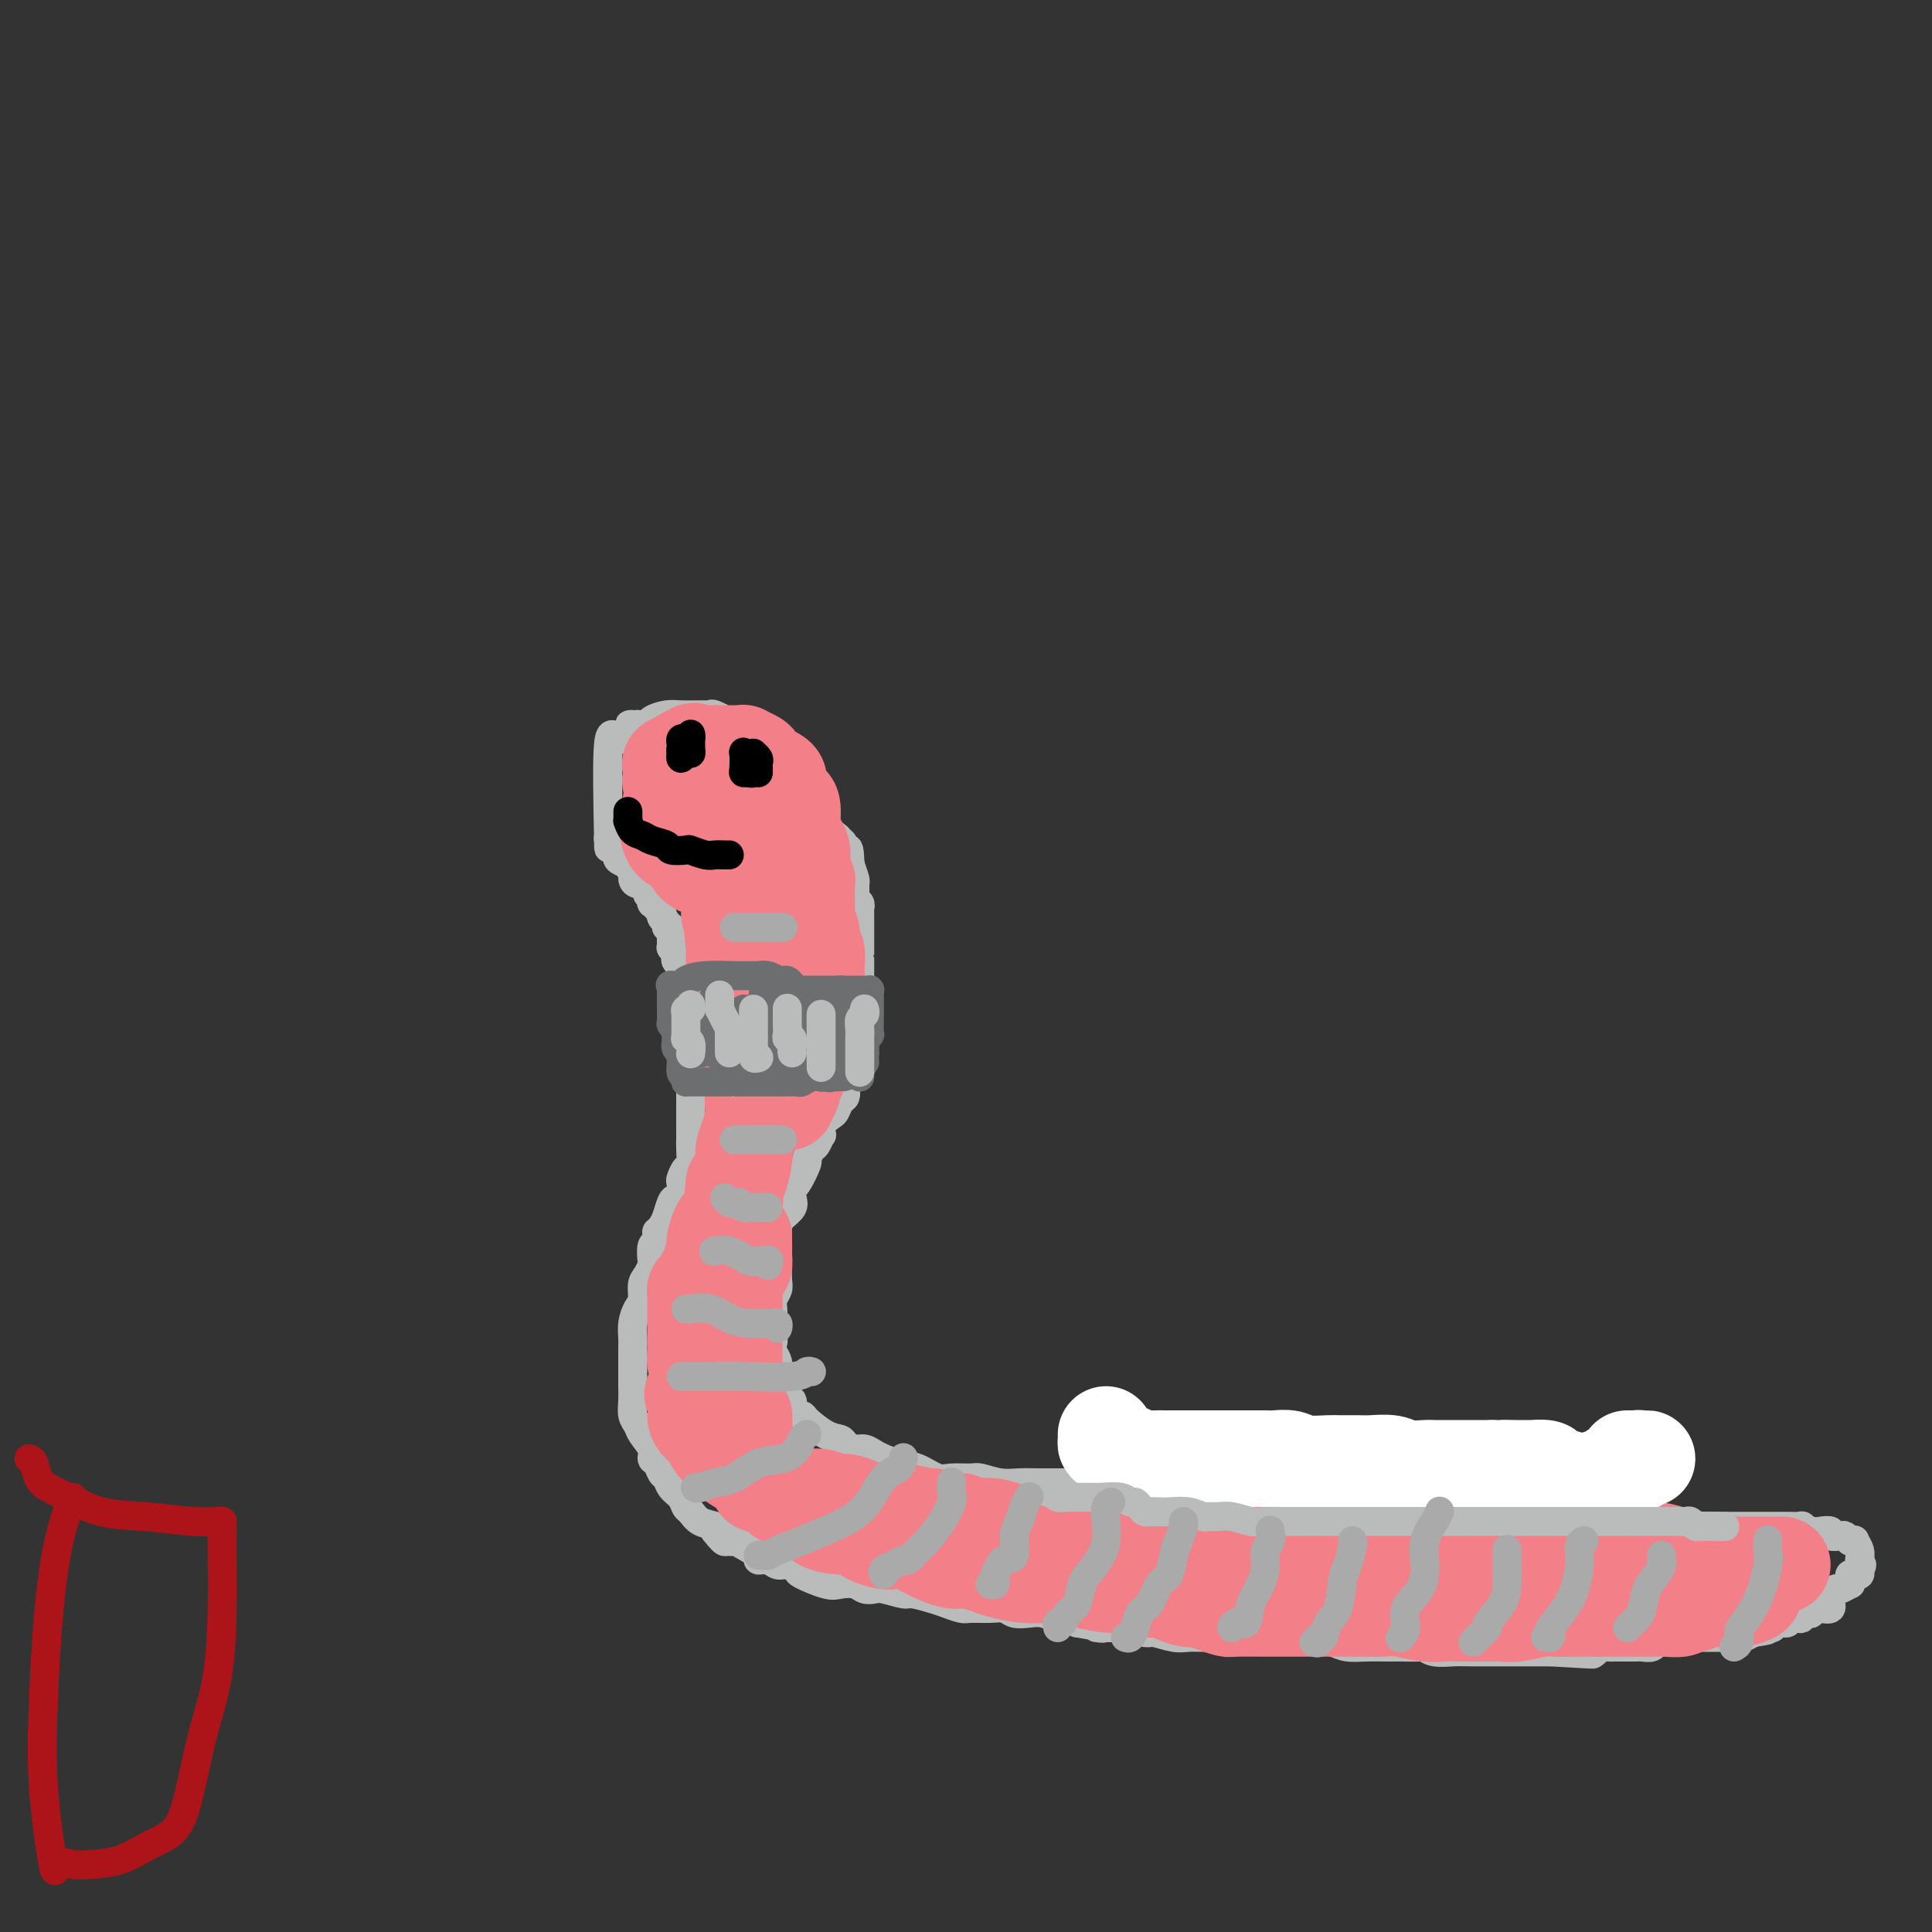 <svg viewBox='0 0 400 400' version='1.1' xmlns='http://www.w3.org/2000/svg' xmlns:xlink='http://www.w3.org/1999/xlink'><rect x="0" y="0" width="400" height="400" fill="#333333" stroke="none"/><g fill='none' stroke='rgb(186,187,187)' stroke-width='6' stroke-linecap='round' stroke-linejoin='round'><path d='M338,311c-0.863,-0.024 -1.726,-0.048 -2,0c-0.274,0.048 0.039,0.168 -1,0c-1.039,-0.168 -3.432,-0.623 -5,-1c-1.568,-0.377 -2.312,-0.675 -4,-1c-1.688,-0.325 -4.321,-0.676 -6,-1c-1.679,-0.324 -2.405,-0.622 -3,-1c-0.595,-0.378 -1.058,-0.837 -2,-1c-0.942,-0.163 -2.363,-0.030 -3,0c-0.637,0.030 -0.489,-0.045 -1,0c-0.511,0.045 -1.680,0.208 -3,0c-1.320,-0.208 -2.791,-0.788 -4,-1c-1.209,-0.212 -2.158,-0.057 -3,0c-0.842,0.057 -1.579,0.015 -3,0c-1.421,-0.015 -3.528,-0.004 -5,0c-1.472,0.004 -2.309,0.001 -3,0c-0.691,-0.001 -1.235,-0.001 -2,0c-0.765,0.001 -1.752,0.004 -3,0c-1.248,-0.004 -2.758,-0.015 -4,0c-1.242,0.015 -2.215,0.057 -3,0c-0.785,-0.057 -1.382,-0.211 -3,0c-1.618,0.211 -4.256,0.789 -6,1c-1.744,0.211 -2.594,0.057 -4,0c-1.406,-0.057 -3.369,-0.016 -5,0c-1.631,0.016 -2.932,0.007 -4,0c-1.068,-0.007 -1.905,-0.012 -3,0c-1.095,0.012 -2.449,0.042 -4,0c-1.551,-0.042 -3.300,-0.155 -5,0c-1.700,0.155 -3.350,0.577 -5,1'/><path d='M239,307c-10.744,0.309 -5.104,0.083 -4,0c1.104,-0.083 -2.329,-0.022 -4,0c-1.671,0.022 -1.580,0.006 -3,0c-1.420,-0.006 -4.349,-0.000 -6,0c-1.651,0.000 -2.022,-0.004 -3,0c-0.978,0.004 -2.564,0.015 -4,0c-1.436,-0.015 -2.723,-0.057 -4,0c-1.277,0.057 -2.543,0.213 -4,0c-1.457,-0.213 -3.106,-0.796 -4,-1c-0.894,-0.204 -1.033,-0.029 -2,0c-0.967,0.029 -2.763,-0.086 -4,0c-1.237,0.086 -1.917,0.374 -3,0c-1.083,-0.374 -2.569,-1.411 -4,-2c-1.431,-0.589 -2.806,-0.732 -4,-1c-1.194,-0.268 -2.208,-0.663 -3,-1c-0.792,-0.337 -1.363,-0.616 -2,-1c-0.637,-0.384 -1.341,-0.875 -2,-1c-0.659,-0.125 -1.273,0.114 -2,0c-0.727,-0.114 -1.566,-0.580 -2,-1c-0.434,-0.420 -0.464,-0.794 -1,-1c-0.536,-0.206 -1.578,-0.244 -3,-1c-1.422,-0.756 -3.225,-2.229 -4,-3c-0.775,-0.771 -0.523,-0.841 -1,-1c-0.477,-0.159 -1.683,-0.409 -2,-1c-0.317,-0.591 0.255,-1.523 0,-2c-0.255,-0.477 -1.335,-0.498 -2,-1c-0.665,-0.502 -0.913,-1.485 -1,-2c-0.087,-0.515 -0.013,-0.561 0,-1c0.013,-0.439 -0.035,-1.272 0,-2c0.035,-0.728 0.153,-1.351 0,-2c-0.153,-0.649 -0.576,-1.325 -1,-2'/><path d='M160,280c-0.619,-2.209 -0.167,-1.733 0,-2c0.167,-0.267 0.048,-1.279 0,-2c-0.048,-0.721 -0.027,-1.151 0,-2c0.027,-0.849 0.060,-2.117 0,-3c-0.060,-0.883 -0.212,-1.381 0,-2c0.212,-0.619 0.789,-1.358 1,-2c0.211,-0.642 0.056,-1.187 0,-2c-0.056,-0.813 -0.013,-1.894 0,-3c0.013,-1.106 -0.003,-2.236 0,-3c0.003,-0.764 0.025,-1.163 0,-2c-0.025,-0.837 -0.098,-2.113 0,-3c0.098,-0.887 0.368,-1.386 1,-2c0.632,-0.614 1.627,-1.342 2,-2c0.373,-0.658 0.123,-1.246 0,-2c-0.123,-0.754 -0.121,-1.673 0,-2c0.121,-0.327 0.361,-0.061 1,-1c0.639,-0.939 1.677,-3.083 2,-4c0.323,-0.917 -0.071,-0.608 0,-1c0.071,-0.392 0.606,-1.484 1,-2c0.394,-0.516 0.648,-0.457 1,-1c0.352,-0.543 0.801,-1.688 1,-2c0.199,-0.312 0.147,0.211 0,0c-0.147,-0.211 -0.390,-1.155 0,-2c0.390,-0.845 1.411,-1.592 2,-2c0.589,-0.408 0.746,-0.476 1,-1c0.254,-0.524 0.607,-1.502 1,-2c0.393,-0.498 0.827,-0.515 1,-1c0.173,-0.485 0.085,-1.438 0,-2c-0.085,-0.562 -0.167,-0.732 0,-1c0.167,-0.268 0.584,-0.634 1,-1'/><path d='M176,223c2.337,-4.849 0.679,-1.470 0,-1c-0.679,0.470 -0.378,-1.968 0,-3c0.378,-1.032 0.833,-0.658 1,-1c0.167,-0.342 0.045,-1.400 0,-2c-0.045,-0.600 -0.012,-0.742 0,-1c0.012,-0.258 0.003,-0.633 0,-1c-0.003,-0.367 -0.001,-0.728 0,-1c0.001,-0.272 -0.001,-0.457 0,-1c0.001,-0.543 0.004,-1.443 0,-2c-0.004,-0.557 -0.015,-0.769 0,-1c0.015,-0.231 0.057,-0.480 0,-1c-0.057,-0.520 -0.211,-1.310 0,-2c0.211,-0.690 0.789,-1.281 1,-2c0.211,-0.719 0.057,-1.567 0,-2c-0.057,-0.433 -0.015,-0.450 0,-1c0.015,-0.550 0.004,-1.634 0,-2c-0.004,-0.366 -0.001,-0.013 0,0c0.001,0.013 0.000,-0.315 0,-1c-0.000,-0.685 -0.000,-1.727 0,-2c0.000,-0.273 0.000,0.221 0,0c-0.000,-0.221 -0.000,-1.158 0,-2c0.000,-0.842 0.001,-1.587 0,-2c-0.001,-0.413 -0.004,-0.492 0,-1c0.004,-0.508 0.015,-1.444 0,-2c-0.015,-0.556 -0.057,-0.730 0,-1c0.057,-0.270 0.212,-0.634 0,-1c-0.212,-0.366 -0.792,-0.733 -1,-1c-0.208,-0.267 -0.046,-0.432 0,-1c0.046,-0.568 -0.026,-1.537 0,-2c0.026,-0.463 0.150,-0.418 0,-1c-0.150,-0.582 -0.575,-1.791 -1,-3'/><path d='M176,179c-0.242,-6.655 -0.846,-1.293 -1,0c-0.154,1.293 0.144,-1.484 0,-3c-0.144,-1.516 -0.728,-1.772 -1,-2c-0.272,-0.228 -0.231,-0.428 -1,-1c-0.769,-0.572 -2.348,-1.515 -3,-3c-0.652,-1.485 -0.378,-3.511 -1,-5c-0.622,-1.489 -2.139,-2.440 -3,-4c-0.861,-1.560 -1.065,-3.730 -2,-5c-0.935,-1.270 -2.601,-1.640 -3,-2c-0.399,-0.360 0.468,-0.709 0,-1c-0.468,-0.291 -2.272,-0.523 -4,-1c-1.728,-0.477 -3.381,-1.200 -5,-2c-1.619,-0.800 -3.206,-1.679 -4,-2c-0.794,-0.321 -0.796,-0.086 -1,0c-0.204,0.086 -0.609,0.022 -1,0c-0.391,-0.022 -0.767,-0.003 -1,0c-0.233,0.003 -0.324,-0.010 -1,0c-0.676,0.010 -1.938,0.041 -3,0c-1.062,-0.041 -1.924,-0.155 -3,0c-1.076,0.155 -2.367,0.580 -3,1c-0.633,0.420 -0.610,0.834 -1,1c-0.390,0.166 -1.195,0.083 -2,0'/><path d='M132,150c-2.712,0.257 -1.490,-0.100 -1,0c0.490,0.100 0.250,0.657 0,1c-0.250,0.343 -0.510,0.473 -1,1c-0.490,0.527 -1.209,1.449 -2,1c-0.791,-0.449 -1.655,-2.271 -2,1c-0.345,3.271 -0.173,11.636 0,20'/><path d='M126,174c0.011,3.102 0.039,0.858 0,0c-0.039,-0.858 -0.146,-0.331 0,0c0.146,0.331 0.546,0.465 1,1c0.454,0.535 0.963,1.471 1,2c0.037,0.529 -0.397,0.652 0,1c0.397,0.348 1.625,0.921 2,1c0.375,0.079 -0.102,-0.334 0,0c0.102,0.334 0.783,1.417 1,2c0.217,0.583 -0.029,0.667 0,1c0.029,0.333 0.334,0.916 1,1c0.666,0.084 1.694,-0.332 2,0c0.306,0.332 -0.111,1.412 0,2c0.111,0.588 0.752,0.683 1,1c0.248,0.317 0.105,0.855 0,1c-0.105,0.145 -0.173,-0.102 0,0c0.173,0.102 0.586,0.552 1,1c0.414,0.448 0.828,0.894 1,1c0.172,0.106 0.102,-0.130 0,0c-0.102,0.130 -0.238,0.624 0,1c0.238,0.376 0.849,0.634 1,1c0.151,0.366 -0.157,0.840 0,1c0.157,0.160 0.778,0.007 1,0c0.222,-0.007 0.046,0.130 0,1c-0.046,0.870 0.039,2.471 0,3c-0.039,0.529 -0.203,-0.013 0,0c0.203,0.013 0.772,0.581 1,1c0.228,0.419 0.116,0.690 0,1c-0.116,0.310 -0.237,0.660 0,1c0.237,0.340 0.833,0.668 1,1c0.167,0.332 -0.095,0.666 0,1c0.095,0.334 0.548,0.667 1,1'/><path d='M142,202c2.702,4.923 1.456,3.231 1,3c-0.456,-0.231 -0.122,0.998 0,2c0.122,1.002 0.033,1.777 0,2c-0.033,0.223 -0.009,-0.105 0,0c0.009,0.105 0.002,0.643 0,1c-0.002,0.357 -0.001,0.532 0,1c0.001,0.468 0.000,1.227 0,2c-0.000,0.773 -0.000,1.559 0,2c0.000,0.441 0.000,0.538 0,1c-0.000,0.462 -0.000,1.290 0,2c0.000,0.710 0.000,1.302 0,2c-0.000,0.698 -0.000,1.501 0,2c0.000,0.499 0.000,0.695 0,1c-0.000,0.305 -0.000,0.721 0,1c0.000,0.279 0.000,0.421 0,1c-0.000,0.579 -0.000,1.595 0,2c0.000,0.405 0.000,0.198 0,1c-0.000,0.802 -0.000,2.612 0,3c0.000,0.388 0.001,-0.645 0,0c-0.001,0.645 -0.003,2.970 0,4c0.003,1.030 0.011,0.766 0,1c-0.011,0.234 -0.042,0.965 0,2c0.042,1.035 0.156,2.375 0,3c-0.156,0.625 -0.581,0.535 -1,1c-0.419,0.465 -0.833,1.485 -1,2c-0.167,0.515 -0.086,0.526 0,1c0.086,0.474 0.178,1.412 0,2c-0.178,0.588 -0.625,0.828 -1,1c-0.375,0.172 -0.678,0.277 -1,1c-0.322,0.723 -0.663,2.064 -1,3c-0.337,0.936 -0.668,1.468 -1,2'/><path d='M137,254c-1.171,2.120 -1.098,0.920 -1,1c0.098,0.080 0.220,1.439 0,2c-0.220,0.561 -0.781,0.323 -1,1c-0.219,0.677 -0.096,2.268 0,3c0.096,0.732 0.167,0.604 0,1c-0.167,0.396 -0.570,1.316 -1,2c-0.430,0.684 -0.886,1.131 -1,2c-0.114,0.869 0.113,2.158 0,3c-0.113,0.842 -0.566,1.236 -1,2c-0.434,0.764 -0.848,1.898 -1,3c-0.152,1.102 -0.041,2.171 0,3c0.041,0.829 0.011,1.418 0,2c-0.011,0.582 -0.004,1.157 0,2c0.004,0.843 0.004,1.955 0,3c-0.004,1.045 -0.014,2.022 0,3c0.014,0.978 0.050,1.956 0,3c-0.050,1.044 -0.186,2.153 0,3c0.186,0.847 0.694,1.430 1,2c0.306,0.570 0.411,1.126 1,2c0.589,0.874 1.664,2.064 2,3c0.336,0.936 -0.066,1.616 0,2c0.066,0.384 0.599,0.473 1,1c0.401,0.527 0.671,1.493 1,2c0.329,0.507 0.718,0.554 1,1c0.282,0.446 0.458,1.289 1,2c0.542,0.711 1.449,1.290 2,2c0.551,0.710 0.747,1.552 1,2c0.253,0.448 0.563,0.501 1,1c0.437,0.499 1.002,1.442 2,2c0.998,0.558 2.428,0.731 3,1c0.572,0.269 0.286,0.635 0,1'/><path d='M148,317c3.033,3.876 2.117,1.567 2,1c-0.117,-0.567 0.566,0.609 1,1c0.434,0.391 0.620,-0.001 1,0c0.380,0.001 0.955,0.397 2,1c1.045,0.603 2.558,1.415 3,2c0.442,0.585 -0.189,0.945 0,1c0.189,0.055 1.199,-0.194 2,0c0.801,0.194 1.394,0.830 2,1c0.606,0.170 1.225,-0.126 2,0c0.775,0.126 1.706,0.674 2,1c0.294,0.326 -0.049,0.431 1,1c1.049,0.569 3.489,1.603 5,2c1.511,0.397 2.093,0.158 3,0c0.907,-0.158 2.138,-0.234 3,0c0.862,0.234 1.356,0.780 2,1c0.644,0.220 1.439,0.115 2,0c0.561,-0.115 0.887,-0.238 2,0c1.113,0.238 3.012,0.838 4,1c0.988,0.162 1.064,-0.114 2,0c0.936,0.114 2.733,0.619 4,1c1.267,0.381 2.006,0.637 3,1c0.994,0.363 2.243,0.833 3,1c0.757,0.167 1.021,0.031 2,0c0.979,-0.031 2.674,0.043 4,0c1.326,-0.043 2.284,-0.204 3,0c0.716,0.204 1.189,0.772 2,1c0.811,0.228 1.960,0.116 3,0c1.040,-0.116 1.969,-0.237 3,0c1.031,0.237 2.162,0.833 3,1c0.838,0.167 1.382,-0.095 2,0c0.618,0.095 1.309,0.548 2,1'/><path d='M223,336c8.703,1.459 4.462,1.108 4,1c-0.462,-0.108 2.856,0.027 4,0c1.144,-0.027 0.116,-0.218 1,0c0.884,0.218 3.682,0.843 5,1c1.318,0.157 1.157,-0.154 2,0c0.843,0.154 2.689,0.773 4,1c1.311,0.227 2.087,0.061 3,0c0.913,-0.061 1.963,-0.016 3,0c1.037,0.016 2.063,0.004 3,0c0.937,-0.004 1.786,-0.001 3,0c1.214,0.001 2.792,-0.000 4,0c1.208,0.000 2.046,0.003 3,0c0.954,-0.003 2.026,-0.011 3,0c0.974,0.011 1.852,0.041 3,0c1.148,-0.041 2.566,-0.155 4,0c1.434,0.155 2.885,0.577 4,1c1.115,0.423 1.893,0.846 3,1c1.107,0.154 2.544,0.040 4,0c1.456,-0.040 2.930,-0.007 4,0c1.070,0.007 1.736,-0.012 3,0c1.264,0.012 3.128,0.056 4,0c0.872,-0.056 0.754,-0.211 1,0c0.246,0.211 0.856,0.789 2,1c1.144,0.211 2.823,0.057 4,0c1.177,-0.057 1.852,-0.015 3,0c1.148,0.015 2.769,0.004 4,0c1.231,-0.004 2.073,-0.001 3,0c0.927,0.001 1.939,0.000 3,0c1.061,-0.000 2.170,-0.000 3,0c0.830,0.000 1.380,0.000 2,0c0.620,-0.000 1.310,-0.000 2,0'/><path d='M321,342c15.743,0.929 6.100,0.250 3,0c-3.100,-0.250 0.344,-0.071 2,0c1.656,0.071 1.526,0.033 2,0c0.474,-0.033 1.552,-0.061 2,0c0.448,0.061 0.266,0.213 0,0c-0.266,-0.213 -0.614,-0.789 0,-1c0.614,-0.211 2.192,-0.057 3,0c0.808,0.057 0.847,0.015 1,0c0.153,-0.015 0.421,-0.004 1,0c0.579,0.004 1.468,0.002 2,0c0.532,-0.002 0.706,-0.005 1,0c0.294,0.005 0.709,0.016 1,0c0.291,-0.016 0.458,-0.061 1,0c0.542,0.061 1.458,0.227 2,0c0.542,-0.227 0.708,-0.845 1,-1c0.292,-0.155 0.708,0.155 1,0c0.292,-0.155 0.459,-0.774 1,-1c0.541,-0.226 1.454,-0.061 2,0c0.546,0.061 0.724,0.016 1,0c0.276,-0.016 0.652,-0.004 1,0c0.348,0.004 0.670,0.001 1,0c0.330,-0.001 0.670,-0.000 1,0c0.330,0.000 0.652,0.000 1,0c0.348,-0.000 0.722,0.000 1,0c0.278,-0.000 0.460,-0.000 1,0c0.540,0.000 1.439,0.001 2,0c0.561,-0.001 0.783,-0.003 1,0c0.217,0.003 0.429,0.011 1,0c0.571,-0.011 1.500,-0.041 2,0c0.500,0.041 0.571,0.155 1,0c0.429,-0.155 1.214,-0.577 2,-1'/><path d='M363,338c6.388,-0.847 1.360,-0.963 0,-1c-1.360,-0.037 0.950,0.005 2,0c1.050,-0.005 0.840,-0.058 1,0c0.160,0.058 0.690,0.225 1,0c0.310,-0.225 0.399,-0.844 1,-1c0.601,-0.156 1.716,0.151 2,0c0.284,-0.151 -0.261,-0.759 0,-1c0.261,-0.241 1.328,-0.116 2,0c0.672,0.116 0.950,0.224 1,0c0.050,-0.224 -0.126,-0.778 0,-1c0.126,-0.222 0.556,-0.112 1,0c0.444,0.112 0.903,0.226 1,0c0.097,-0.226 -0.169,-0.793 0,-1c0.169,-0.207 0.771,-0.054 1,0c0.229,0.054 0.085,0.009 0,0c-0.085,-0.009 -0.110,0.018 0,0c0.110,-0.018 0.357,-0.081 1,0c0.643,0.081 1.682,0.305 2,0c0.318,-0.305 -0.087,-1.139 0,-2c0.087,-0.861 0.664,-1.750 1,-2c0.336,-0.250 0.429,0.140 1,0c0.571,-0.140 1.620,-0.808 2,-1c0.380,-0.192 0.091,0.093 0,0c-0.091,-0.093 0.014,-0.564 0,-1c-0.014,-0.436 -0.148,-0.839 0,-1c0.148,-0.161 0.578,-0.082 1,0c0.422,0.082 0.835,0.166 1,0c0.165,-0.166 0.083,-0.583 0,-1'/><path d='M385,325c0.927,-1.474 0.244,-1.159 0,-1c-0.244,0.159 -0.050,0.162 0,0c0.050,-0.162 -0.043,-0.489 0,-1c0.043,-0.511 0.223,-1.208 0,-2c-0.223,-0.792 -0.848,-1.680 -1,-2c-0.152,-0.320 0.168,-0.072 0,0c-0.168,0.072 -0.823,-0.032 -1,0c-0.177,0.032 0.126,0.201 0,0c-0.126,-0.201 -0.681,-0.772 -1,-1c-0.319,-0.228 -0.402,-0.113 -1,0c-0.598,0.113 -1.709,0.223 -2,0c-0.291,-0.223 0.240,-0.778 0,-1c-0.240,-0.222 -1.251,-0.112 -2,0c-0.749,0.112 -1.236,0.226 -2,0c-0.764,-0.226 -1.804,-0.793 -2,-1c-0.196,-0.207 0.452,-0.056 0,0c-0.452,0.056 -2.004,0.015 -3,0c-0.996,-0.015 -1.435,-0.004 -2,0c-0.565,0.004 -1.254,0.001 -2,0c-0.746,-0.001 -1.548,-0.000 -2,0c-0.452,0.000 -0.554,-0.000 -1,0c-0.446,0.000 -1.237,0.001 -2,0c-0.763,-0.001 -1.499,-0.004 -2,0c-0.501,0.004 -0.768,0.015 -2,0c-1.232,-0.015 -3.428,-0.054 -5,0c-1.572,0.054 -2.519,0.203 -4,0c-1.481,-0.203 -3.496,-0.759 -5,-1c-1.504,-0.241 -2.496,-0.168 -3,0c-0.504,0.168 -0.520,0.430 -1,0c-0.480,-0.430 -1.423,-1.551 -2,-2c-0.577,-0.449 -0.789,-0.224 -1,0'/><path d='M336,313c-6.199,-0.785 -2.198,-0.746 -1,-1c1.198,-0.254 -0.408,-0.799 -1,-1c-0.592,-0.201 -0.169,-0.057 0,0c0.169,0.057 0.085,0.029 0,0'/></g>
<g fill='none' stroke='rgb(243,127,137)' stroke-width='20' stroke-linecap='round' stroke-linejoin='round'><path d='M144,164c0.001,-0.095 0.001,-0.190 0,0c-0.001,0.190 -0.004,0.664 0,1c0.004,0.336 0.016,0.535 0,1c-0.016,0.465 -0.060,1.197 0,2c0.060,0.803 0.223,1.678 0,2c-0.223,0.322 -0.834,0.092 -1,0c-0.166,-0.092 0.112,-0.045 0,0c-0.112,0.045 -0.616,0.089 -1,0c-0.384,-0.089 -0.650,-0.310 -1,-1c-0.350,-0.690 -0.784,-1.848 -1,-3c-0.216,-1.152 -0.212,-2.297 0,-3c0.212,-0.703 0.633,-0.966 1,-1c0.367,-0.034 0.680,0.159 1,0c0.320,-0.159 0.647,-0.669 1,-1c0.353,-0.331 0.731,-0.481 1,0c0.269,0.481 0.430,1.594 1,2c0.570,0.406 1.551,0.105 2,1c0.449,0.895 0.366,2.986 0,4c-0.366,1.014 -1.016,0.952 -2,2c-0.984,1.048 -2.302,3.208 -3,4c-0.698,0.792 -0.776,0.216 -1,0c-0.224,-0.216 -0.596,-0.074 -1,0c-0.404,0.074 -0.842,0.079 -1,0c-0.158,-0.079 -0.037,-0.242 0,-1c0.037,-0.758 -0.011,-2.110 0,-3c0.011,-0.890 0.080,-1.316 0,-2c-0.080,-0.684 -0.309,-1.624 0,-2c0.309,-0.376 1.154,-0.188 2,0'/><path d='M141,166c0.561,-1.237 0.963,-0.330 2,0c1.037,0.330 2.710,0.083 4,0c1.290,-0.083 2.199,-0.002 3,0c0.801,0.002 1.495,-0.077 2,0c0.505,0.077 0.822,0.308 1,1c0.178,0.692 0.216,1.846 0,3c-0.216,1.154 -0.686,2.310 -1,4c-0.314,1.690 -0.472,3.916 -1,5c-0.528,1.084 -1.424,1.026 -2,1c-0.576,-0.026 -0.830,-0.021 -1,0c-0.170,0.021 -0.256,0.057 -1,0c-0.744,-0.057 -2.147,-0.208 -3,-1c-0.853,-0.792 -1.158,-2.225 -2,-3c-0.842,-0.775 -2.223,-0.891 -3,-2c-0.777,-1.109 -0.951,-3.211 -1,-4c-0.049,-0.789 0.028,-0.266 0,0c-0.028,0.266 -0.160,0.274 0,0c0.160,-0.274 0.613,-0.829 1,-1c0.387,-0.171 0.706,0.042 1,0c0.294,-0.042 0.561,-0.338 1,-1c0.439,-0.662 1.050,-1.688 2,-2c0.950,-0.312 2.240,0.090 3,0c0.760,-0.090 0.990,-0.674 2,0c1.010,0.674 2.801,2.605 4,4c1.199,1.395 1.807,2.255 2,3c0.193,0.745 -0.031,1.377 0,2c0.031,0.623 0.315,1.239 0,2c-0.315,0.761 -1.229,1.668 -2,2c-0.771,0.332 -1.400,0.089 -2,0c-0.600,-0.089 -1.171,-0.026 -2,0c-0.829,0.026 -1.914,0.013 -3,0'/><path d='M145,179c-1.724,-0.050 -1.534,-1.175 -2,-3c-0.466,-1.825 -1.589,-4.349 -2,-6c-0.411,-1.651 -0.110,-2.429 0,-3c0.110,-0.571 0.029,-0.937 0,-1c-0.029,-0.063 -0.008,0.175 0,0c0.008,-0.175 0.002,-0.764 0,-1c-0.002,-0.236 0.002,-0.119 0,0c-0.002,0.119 -0.008,0.239 0,0c0.008,-0.239 0.030,-0.838 0,-1c-0.030,-0.162 -0.113,0.111 0,0c0.113,-0.111 0.422,-0.608 0,-1c-0.422,-0.392 -1.577,-0.678 -2,-1c-0.423,-0.322 -0.116,-0.679 0,-1c0.116,-0.321 0.039,-0.607 0,-1c-0.039,-0.393 -0.041,-0.893 0,-1c0.041,-0.107 0.123,0.178 0,0c-0.123,-0.178 -0.453,-0.818 0,-1c0.453,-0.182 1.688,0.096 2,0c0.312,-0.096 -0.301,-0.564 0,-1c0.301,-0.436 1.514,-0.839 2,-1c0.486,-0.161 0.243,-0.081 0,0'/><path d='M143,156c0.830,-0.928 0.905,-0.249 1,0c0.095,0.249 0.210,0.067 1,0c0.790,-0.067 2.257,-0.018 3,0c0.743,0.018 0.764,0.005 1,0c0.236,-0.005 0.688,-0.002 1,0c0.312,0.002 0.483,0.004 1,0c0.517,-0.004 1.381,-0.013 2,0c0.619,0.013 0.992,0.050 1,0c0.008,-0.050 -0.350,-0.186 0,0c0.350,0.186 1.408,0.694 2,1c0.592,0.306 0.719,0.411 1,1c0.281,0.589 0.715,1.662 1,2c0.285,0.338 0.419,-0.061 1,0c0.581,0.061 1.608,0.580 2,1c0.392,0.420 0.147,0.740 0,1c-0.147,0.260 -0.197,0.460 0,1c0.197,0.540 0.641,1.421 1,2c0.359,0.579 0.631,0.855 1,1c0.369,0.145 0.834,0.160 1,1c0.166,0.840 0.034,2.504 0,3c-0.034,0.496 0.030,-0.176 0,0c-0.030,0.176 -0.153,1.202 0,2c0.153,0.798 0.581,1.370 1,2c0.419,0.630 0.830,1.319 1,2c0.170,0.681 0.098,1.355 0,2c-0.098,0.645 -0.222,1.261 0,2c0.222,0.739 0.792,1.601 1,2c0.208,0.399 0.056,0.334 0,1c-0.056,0.666 -0.015,2.064 0,3c0.015,0.936 0.004,1.410 0,2c-0.004,0.590 -0.002,1.295 0,2'/><path d='M167,190c0.863,4.772 0.021,2.701 0,2c-0.021,-0.701 0.779,-0.032 1,1c0.221,1.032 -0.137,2.425 0,3c0.137,0.575 0.769,0.330 1,1c0.231,0.670 0.062,2.255 0,3c-0.062,0.745 -0.017,0.650 0,1c0.017,0.350 0.005,1.144 0,2c-0.005,0.856 -0.001,1.773 0,2c0.001,0.227 0.001,-0.234 0,0c-0.001,0.234 -0.003,1.165 0,2c0.003,0.835 0.012,1.575 0,2c-0.012,0.425 -0.046,0.537 0,1c0.046,0.463 0.171,1.278 0,2c-0.171,0.722 -0.637,1.353 -1,2c-0.363,0.647 -0.623,1.311 -1,2c-0.377,0.689 -0.872,1.403 -1,2c-0.128,0.597 0.110,1.076 0,2c-0.110,0.924 -0.569,2.294 -1,3c-0.431,0.706 -0.833,0.750 -1,1c-0.167,0.250 -0.100,0.708 0,1c0.100,0.292 0.233,0.417 0,1c-0.233,0.583 -0.833,1.622 -1,2c-0.167,0.378 0.099,0.094 0,0c-0.099,-0.094 -0.562,0.002 -1,0c-0.438,-0.002 -0.849,-0.104 -1,0c-0.151,0.104 -0.041,0.413 0,-1c0.041,-1.413 0.012,-4.546 0,-7c-0.012,-2.454 -0.006,-4.227 0,-6'/><path d='M161,214c-0.152,-3.013 -0.033,-3.546 0,-5c0.033,-1.454 -0.019,-3.829 0,-7c0.019,-3.171 0.110,-7.137 0,-10c-0.110,-2.863 -0.421,-4.624 -1,-6c-0.579,-1.376 -1.426,-2.369 -2,-3c-0.574,-0.631 -0.876,-0.900 -1,-1c-0.124,-0.100 -0.069,-0.030 0,0c0.069,0.030 0.151,0.021 0,0c-0.151,-0.021 -0.534,-0.055 -1,0c-0.466,0.055 -1.015,0.200 -1,0c0.015,-0.200 0.592,-0.744 0,1c-0.592,1.744 -2.355,5.777 -3,8c-0.645,2.223 -0.173,2.635 0,5c0.173,2.365 0.046,6.684 0,9c-0.046,2.316 -0.012,2.628 0,4c0.012,1.372 0.003,3.805 0,5c-0.003,1.195 -0.001,1.154 0,1c0.001,-0.154 0.000,-0.420 0,-1c-0.000,-0.580 -0.000,-1.476 0,-2c0.000,-0.524 0.001,-0.678 0,-3c-0.001,-2.322 -0.004,-6.811 0,-10c0.004,-3.189 0.016,-5.078 0,-7c-0.016,-1.922 -0.060,-3.877 0,-5c0.060,-1.123 0.222,-1.414 0,-2c-0.222,-0.586 -0.829,-1.465 -1,-2c-0.171,-0.535 0.094,-0.724 0,-1c-0.094,-0.276 -0.547,-0.638 -1,-1'/><path d='M150,181c-0.370,-4.692 -0.295,0.079 0,2c0.295,1.921 0.809,0.994 1,1c0.191,0.006 0.061,0.945 0,2c-0.061,1.055 -0.051,2.226 0,3c0.051,0.774 0.142,1.152 1,3c0.858,1.848 2.482,5.165 3,7c0.518,1.835 -0.072,2.186 0,3c0.072,0.814 0.804,2.091 1,3c0.196,0.909 -0.144,1.452 0,2c0.144,0.548 0.771,1.102 1,2c0.229,0.898 0.061,2.139 0,3c-0.061,0.861 -0.015,1.343 0,2c0.015,0.657 0.000,1.488 0,2c-0.000,0.512 0.014,0.704 0,2c-0.014,1.296 -0.056,3.696 0,5c0.056,1.304 0.208,1.510 0,2c-0.208,0.490 -0.778,1.262 -1,2c-0.222,0.738 -0.097,1.441 0,2c0.097,0.559 0.167,0.973 0,2c-0.167,1.027 -0.570,2.668 -1,4c-0.430,1.332 -0.889,2.357 -1,3c-0.111,0.643 0.124,0.904 0,2c-0.124,1.096 -0.607,3.027 -1,4c-0.393,0.973 -0.697,0.986 -1,1'/><path d='M152,245c-0.786,6.212 -0.252,3.742 0,3c0.252,-0.742 0.221,0.243 0,1c-0.221,0.757 -0.633,1.285 -1,2c-0.367,0.715 -0.690,1.617 -1,2c-0.310,0.383 -0.608,0.248 -1,1c-0.392,0.752 -0.878,2.390 -1,3c-0.122,0.610 0.121,0.191 0,1c-0.121,0.809 -0.607,2.845 -1,4c-0.393,1.155 -0.694,1.429 -1,2c-0.306,0.571 -0.618,1.440 -1,2c-0.382,0.560 -0.834,0.812 -1,1c-0.166,0.188 -0.044,0.312 0,1c0.044,0.688 0.012,1.942 0,3c-0.012,1.058 -0.004,1.922 0,3c0.004,1.078 0.005,2.371 0,3c-0.005,0.629 -0.016,0.593 0,1c0.016,0.407 0.059,1.258 0,2c-0.059,0.742 -0.218,1.376 0,2c0.218,0.624 0.814,1.240 1,2c0.186,0.760 -0.038,1.665 0,2c0.038,0.335 0.339,0.101 1,1c0.661,0.899 1.683,2.931 2,4c0.317,1.069 -0.070,1.175 0,2c0.070,0.825 0.597,2.367 1,3c0.403,0.633 0.682,0.356 1,1c0.318,0.644 0.676,2.210 1,3c0.324,0.790 0.614,0.806 1,1c0.386,0.194 0.866,0.568 1,1c0.134,0.432 -0.079,0.924 0,1c0.079,0.076 0.451,-0.264 1,0c0.549,0.264 1.274,1.132 2,2'/><path d='M156,305c1.850,4.062 0.477,1.716 1,1c0.523,-0.716 2.944,0.200 4,1c1.056,0.800 0.748,1.486 1,2c0.252,0.514 1.063,0.855 2,1c0.937,0.145 1.998,0.094 3,0c1.002,-0.094 1.944,-0.232 3,0c1.056,0.232 2.225,0.833 3,1c0.775,0.167 1.156,-0.100 2,0c0.844,0.100 2.150,0.567 3,1c0.850,0.433 1.245,0.833 2,1c0.755,0.167 1.871,0.101 3,0c1.129,-0.101 2.270,-0.238 4,0c1.730,0.238 4.047,0.852 5,1c0.953,0.148 0.540,-0.172 1,0c0.460,0.172 1.792,0.834 3,1c1.208,0.166 2.292,-0.163 3,0c0.708,0.163 1.039,0.818 2,1c0.961,0.182 2.551,-0.109 4,0c1.449,0.109 2.758,0.618 4,1c1.242,0.382 2.419,0.639 4,1c1.581,0.361 3.567,0.828 5,1c1.433,0.172 2.314,0.050 3,0c0.686,-0.050 1.178,-0.027 2,0c0.822,0.027 1.974,0.060 3,0c1.026,-0.060 1.925,-0.212 3,0c1.075,0.212 2.325,0.789 4,1c1.675,0.211 3.775,0.057 5,0c1.225,-0.057 1.576,-0.015 3,0c1.424,0.015 3.922,0.004 6,0c2.078,-0.004 3.737,-0.001 5,0c1.263,0.001 2.132,0.001 3,0'/><path d='M255,320c6.400,0.156 3.899,0.046 4,0c0.101,-0.046 2.805,-0.026 5,0c2.195,0.026 3.883,0.060 5,0c1.117,-0.060 1.665,-0.212 3,0c1.335,0.212 3.458,0.788 5,1c1.542,0.212 2.502,0.061 4,0c1.498,-0.061 3.533,-0.030 5,0c1.467,0.030 2.367,0.061 3,0c0.633,-0.061 1.000,-0.212 2,0c1.000,0.212 2.633,0.789 4,1c1.367,0.211 2.470,0.057 3,0c0.530,-0.057 0.488,-0.015 1,0c0.512,0.015 1.577,0.004 3,0c1.423,-0.004 3.204,-0.001 4,0c0.796,0.001 0.606,-0.001 2,0c1.394,0.001 4.372,0.004 6,0c1.628,-0.004 1.906,-0.016 3,0c1.094,0.016 3.002,0.061 4,0c0.998,-0.061 1.085,-0.228 2,0c0.915,0.228 2.658,0.850 4,1c1.342,0.150 2.284,-0.171 3,0c0.716,0.171 1.207,0.834 2,1c0.793,0.166 1.888,-0.166 3,0c1.112,0.166 2.241,0.829 3,1c0.759,0.171 1.148,-0.150 2,0c0.852,0.150 2.168,0.772 3,1c0.832,0.228 1.179,0.061 2,0c0.821,-0.061 2.117,-0.016 3,0c0.883,0.016 1.353,0.004 2,0c0.647,-0.004 1.471,-0.001 2,0c0.529,0.001 0.765,0.001 1,0'/><path d='M154,256c-0.002,0.890 -0.003,1.780 0,2c0.003,0.220 0.011,-0.231 0,0c-0.011,0.231 -0.041,1.144 0,2c0.041,0.856 0.155,1.654 0,2c-0.155,0.346 -0.577,0.242 -1,1c-0.423,0.758 -0.845,2.380 -1,3c-0.155,0.620 -0.041,0.237 0,1c0.041,0.763 0.011,2.670 0,4c-0.011,1.330 -0.003,2.081 0,3c0.003,0.919 0.001,2.005 0,3c-0.001,0.995 -0.000,1.900 0,3c0.000,1.100 -0.001,2.395 0,3c0.001,0.605 0.003,0.519 0,1c-0.003,0.481 -0.011,1.529 0,2c0.011,0.471 0.041,0.363 0,1c-0.041,0.637 -0.154,2.017 0,3c0.154,0.983 0.574,1.570 1,2c0.426,0.430 0.857,0.704 1,1c0.143,0.296 -0.002,0.613 0,1c0.002,0.387 0.150,0.845 0,1c-0.150,0.155 -0.597,0.006 -1,0c-0.403,-0.006 -0.763,0.131 -1,0c-0.237,-0.131 -0.351,-0.531 -1,-1c-0.649,-0.469 -1.834,-1.006 -3,-2c-1.166,-0.994 -2.312,-2.446 -3,-3c-0.688,-0.554 -0.916,-0.210 -1,0c-0.084,0.210 -0.023,0.287 0,0c0.023,-0.287 0.006,-0.939 0,-1c-0.006,-0.061 -0.003,0.470 0,1'/><path d='M144,289c-1.230,-0.858 -0.304,-0.005 0,1c0.304,1.005 -0.015,2.160 0,3c0.015,0.840 0.363,1.365 1,2c0.637,0.635 1.564,1.378 2,2c0.436,0.622 0.382,1.121 1,2c0.618,0.879 1.910,2.137 3,3c1.090,0.863 1.979,1.330 3,2c1.021,0.670 2.175,1.541 3,2c0.825,0.459 1.322,0.504 2,1c0.678,0.496 1.538,1.441 2,2c0.462,0.559 0.527,0.731 1,1c0.473,0.269 1.355,0.636 2,1c0.645,0.364 1.054,0.724 2,1c0.946,0.276 2.429,0.469 3,1c0.571,0.531 0.231,1.399 1,2c0.769,0.601 2.647,0.935 4,1c1.353,0.065 2.182,-0.140 3,0c0.818,0.140 1.625,0.624 2,1c0.375,0.376 0.318,0.642 1,1c0.682,0.358 2.105,0.808 3,1c0.895,0.192 1.263,0.128 2,0c0.737,-0.128 1.843,-0.318 3,0c1.157,0.318 2.366,1.146 4,2c1.634,0.854 3.693,1.735 5,2c1.307,0.265 1.862,-0.087 3,0c1.138,0.087 2.859,0.612 4,1c1.141,0.388 1.701,0.640 3,1c1.299,0.360 3.338,0.828 5,1c1.662,0.172 2.947,0.046 4,0c1.053,-0.046 1.872,-0.013 3,0c1.128,0.013 2.564,0.007 4,0'/><path d='M223,326c7.841,1.708 2.943,0.979 2,1c-0.943,0.021 2.067,0.793 4,1c1.933,0.207 2.787,-0.151 4,0c1.213,0.151 2.786,0.810 4,1c1.214,0.190 2.071,-0.090 3,0c0.929,0.090 1.930,0.550 3,1c1.070,0.450 2.208,0.891 3,1c0.792,0.109 1.236,-0.114 2,0c0.764,0.114 1.846,0.567 3,1c1.154,0.433 2.379,0.848 3,1c0.621,0.152 0.638,0.041 2,0c1.362,-0.041 4.071,-0.011 6,0c1.929,0.011 3.080,0.003 4,0c0.920,-0.003 1.610,-0.000 3,0c1.390,0.000 3.480,-0.001 5,0c1.520,0.001 2.472,0.004 4,0c1.528,-0.004 3.634,-0.015 5,0c1.366,0.015 1.993,0.057 3,0c1.007,-0.057 2.393,-0.211 4,0c1.607,0.211 3.435,0.789 5,1c1.565,0.211 2.866,0.056 4,0c1.134,-0.056 2.100,-0.014 3,0c0.900,0.014 1.733,0.000 3,0c1.267,-0.000 2.969,0.014 4,0c1.031,-0.014 1.390,-0.056 2,0c0.610,0.056 1.472,0.211 3,0c1.528,-0.211 3.722,-0.789 5,-1c1.278,-0.211 1.642,-0.057 3,0c1.358,0.057 3.712,0.015 5,0c1.288,-0.015 1.511,-0.004 2,0c0.489,0.004 1.245,0.002 2,0'/><path d='M331,333c12.553,0.000 5.437,0.000 3,0c-2.437,-0.000 -0.193,-0.000 1,0c1.193,0.000 1.336,0.001 2,0c0.664,-0.001 1.850,-0.004 3,0c1.150,0.004 2.262,0.016 3,0c0.738,-0.016 1.100,-0.061 2,0c0.900,0.061 2.339,0.227 3,0c0.661,-0.227 0.543,-0.845 1,-1c0.457,-0.155 1.488,0.155 2,0c0.512,-0.155 0.504,-0.774 1,-1c0.496,-0.226 1.496,-0.060 2,0c0.504,0.060 0.510,0.013 1,0c0.490,-0.013 1.462,0.006 2,0c0.538,-0.006 0.643,-0.039 1,0c0.357,0.039 0.968,0.151 2,0c1.032,-0.151 2.486,-0.563 3,-1c0.514,-0.437 0.088,-0.898 0,-1c-0.088,-0.102 0.162,0.156 0,0c-0.162,-0.156 -0.735,-0.724 -1,-1c-0.265,-0.276 -0.223,-0.260 -1,-1c-0.777,-0.740 -2.375,-2.237 -4,-3c-1.625,-0.763 -3.279,-0.793 -5,-1c-1.721,-0.207 -3.511,-0.591 -5,-1c-1.489,-0.409 -2.677,-0.841 -4,-1c-1.323,-0.159 -2.779,-0.043 -4,0c-1.221,0.043 -2.206,0.012 -3,0c-0.794,-0.012 -1.397,-0.006 -2,0'/><path d='M349,326c0.444,-0.022 0.888,-0.044 1,0c0.112,0.044 -0.108,0.155 0,0c0.108,-0.155 0.546,-0.578 1,-1c0.454,-0.422 0.926,-0.845 2,-1c1.074,-0.155 2.749,-0.041 4,0c1.251,0.041 2.076,0.011 3,0c0.924,-0.011 1.946,-0.003 3,0c1.054,0.003 2.138,0.001 3,0c0.862,-0.001 1.501,-0.000 2,0c0.499,0.000 0.857,0.000 1,0c0.143,-0.000 0.072,-0.000 0,0'/></g>
<g fill='none' stroke='rgb(255,255,255)' stroke-width='20' stroke-linecap='round' stroke-linejoin='round'><path d='M229,297c0.013,0.301 0.027,0.602 0,1c-0.027,0.398 -0.093,0.894 0,1c0.093,0.106 0.346,-0.178 1,0c0.654,0.178 1.708,0.818 2,1c0.292,0.182 -0.178,-0.095 0,0c0.178,0.095 1.003,0.561 2,1c0.997,0.439 2.167,0.850 3,1c0.833,0.150 1.329,0.040 2,0c0.671,-0.040 1.517,-0.011 2,0c0.483,0.011 0.602,0.003 1,0c0.398,-0.003 1.075,-0.001 2,0c0.925,0.001 2.097,0.000 3,0c0.903,-0.000 1.536,-0.000 3,0c1.464,0.000 3.757,-0.000 5,0c1.243,0.000 1.434,0.000 2,0c0.566,-0.000 1.506,-0.001 2,0c0.494,0.001 0.542,0.004 1,0c0.458,-0.004 1.328,-0.015 2,0c0.672,0.015 1.147,0.057 2,0c0.853,-0.057 2.084,-0.211 3,0c0.916,0.211 1.517,0.789 3,1c1.483,0.211 3.846,0.056 5,0c1.154,-0.056 1.098,-0.011 2,0c0.902,0.011 2.763,-0.011 4,0c1.237,0.011 1.850,0.056 3,0c1.150,-0.056 2.838,-0.211 4,0c1.162,0.211 1.797,0.789 3,1c1.203,0.211 2.974,0.057 4,0c1.026,-0.057 1.306,-0.015 2,0c0.694,0.015 1.802,0.004 3,0c1.198,-0.004 2.485,-0.001 4,0c1.515,0.001 3.257,0.001 5,0'/><path d='M309,304c11.724,0.309 5.033,0.083 3,0c-2.033,-0.083 0.591,-0.023 2,0c1.409,0.023 1.604,0.009 2,0c0.396,-0.009 0.993,-0.013 1,0c0.007,0.013 -0.576,0.042 0,0c0.576,-0.042 2.312,-0.155 3,0c0.688,0.155 0.329,0.578 1,1c0.671,0.422 2.373,0.844 3,1c0.627,0.156 0.179,0.044 0,0c-0.179,-0.044 -0.090,-0.022 0,0'/><path d='M337,302c-0.081,-0.000 -0.161,-0.000 0,0c0.161,0.000 0.564,0.000 1,0c0.436,-0.000 0.906,-0.000 1,0c0.094,0.000 -0.188,0.000 0,0c0.188,-0.000 0.844,-0.001 1,0c0.156,0.001 -0.189,0.003 0,0c0.189,-0.003 0.912,-0.012 1,0c0.088,0.012 -0.458,0.044 -1,0c-0.542,-0.044 -1.080,-0.166 -1,0c0.080,0.166 0.778,0.619 0,1c-0.778,0.381 -3.032,0.691 -4,1c-0.968,0.309 -0.651,0.619 -1,1c-0.349,0.381 -1.363,0.833 -2,1c-0.637,0.167 -0.896,0.048 -1,0c-0.104,-0.048 -0.052,-0.024 0,0'/></g>
<g fill='none' stroke='rgb(186,187,187)' stroke-width='6' stroke-linecap='round' stroke-linejoin='round'><path d='M217,309c0.364,-0.113 0.728,-0.227 1,0c0.272,0.227 0.453,0.793 1,1c0.547,0.207 1.459,0.055 2,0c0.541,-0.055 0.709,-0.015 1,0c0.291,0.015 0.704,0.003 1,0c0.296,-0.003 0.475,0.003 1,0c0.525,-0.003 1.398,-0.016 2,0c0.602,0.016 0.935,0.060 2,0c1.065,-0.060 2.863,-0.222 4,0c1.137,0.222 1.613,0.830 2,1c0.387,0.170 0.684,-0.098 1,0c0.316,0.098 0.649,0.562 1,1c0.351,0.438 0.719,0.848 1,1c0.281,0.152 0.474,0.044 1,0c0.526,-0.044 1.383,-0.026 2,0c0.617,0.026 0.994,0.060 2,0c1.006,-0.060 2.642,-0.213 4,0c1.358,0.213 2.440,0.793 3,1c0.560,0.207 0.600,0.041 1,0c0.400,-0.041 1.160,0.041 2,0c0.840,-0.041 1.759,-0.207 3,0c1.241,0.207 2.803,0.788 4,1c1.197,0.212 2.027,0.057 3,0c0.973,-0.057 2.087,-0.015 3,0c0.913,0.015 1.625,0.004 3,0c1.375,-0.004 3.414,-0.001 5,0c1.586,0.001 2.718,0.000 4,0c1.282,-0.000 2.715,-0.000 4,0c1.285,0.000 2.423,0.000 4,0c1.577,-0.000 3.593,-0.000 5,0c1.407,0.000 2.203,0.000 3,0'/><path d='M293,315c5.516,0.000 2.308,0.000 2,0c-0.308,0.000 2.286,0.000 4,0c1.714,0.000 2.547,0.000 4,0c1.453,0.000 3.525,0.000 5,0c1.475,0.000 2.354,0.000 3,0c0.646,-0.000 1.060,-0.000 2,0c0.940,0.000 2.405,0.000 3,0c0.595,-0.000 0.321,-0.000 1,0c0.679,0.000 2.312,0.000 3,0c0.688,-0.000 0.430,-0.000 1,0c0.570,0.000 1.969,0.000 3,0c1.031,-0.000 1.694,-0.000 2,0c0.306,0.000 0.256,0.000 1,0c0.744,-0.000 2.282,-0.000 3,0c0.718,0.000 0.616,0.000 1,0c0.384,-0.000 1.255,-0.000 2,0c0.745,0.000 1.365,0.000 2,0c0.635,-0.000 1.287,-0.000 2,0c0.713,0.000 1.489,0.000 2,0c0.511,-0.000 0.758,-0.000 1,0c0.242,0.000 0.481,0.000 1,0c0.519,-0.000 1.319,-0.000 2,0c0.681,0.000 1.243,0.000 2,0c0.757,-0.000 1.708,-0.001 2,0c0.292,0.001 -0.077,0.004 0,0c0.077,-0.004 0.599,-0.015 1,0c0.401,0.015 0.682,0.057 1,0c0.318,-0.057 0.673,-0.211 1,0c0.327,0.211 0.627,0.788 1,1c0.373,0.212 0.821,0.061 1,0c0.179,-0.061 0.090,-0.030 0,0'/><path d='M352,316c9.398,0.155 3.394,0.041 1,0c-2.394,-0.041 -1.178,-0.011 0,0c1.178,0.011 2.317,0.003 3,0c0.683,-0.003 0.909,-0.001 1,0c0.091,0.001 0.045,0.000 0,0'/></g>
<g fill='none' stroke='rgb(109,110,112)' stroke-width='6' stroke-linecap='round' stroke-linejoin='round'><path d='M139,204c-0.000,0.506 -0.000,1.013 0,1c0.000,-0.013 0.000,-0.545 0,0c-0.000,0.545 -0.001,2.169 0,3c0.001,0.831 0.004,0.871 0,1c-0.004,0.129 -0.015,0.349 0,1c0.015,0.651 0.057,1.733 0,2c-0.057,0.267 -0.212,-0.280 0,0c0.212,0.280 0.793,1.386 1,2c0.207,0.614 0.040,0.735 0,1c-0.040,0.265 0.046,0.672 0,1c-0.046,0.328 -0.222,0.575 0,1c0.222,0.425 0.844,1.028 1,2c0.156,0.972 -0.154,2.312 0,3c0.154,0.688 0.772,0.724 1,1c0.228,0.276 0.065,0.793 0,1c-0.065,0.207 -0.033,0.103 0,0'/><path d='M142,224c0.447,-0.000 0.893,-0.000 1,0c0.107,0.000 -0.126,0.000 0,0c0.126,-0.000 0.611,-0.000 1,0c0.389,0.000 0.680,0.000 1,0c0.320,-0.000 0.668,-0.000 1,0c0.332,0.000 0.649,0.000 1,0c0.351,-0.000 0.737,-0.000 1,0c0.263,0.000 0.404,0.000 1,0c0.596,-0.000 1.646,-0.000 2,0c0.354,0.000 0.010,0.000 0,0c-0.010,-0.000 0.313,-0.000 1,0c0.687,0.000 1.738,0.000 2,0c0.262,-0.000 -0.264,-0.000 0,0c0.264,0.000 1.317,0.000 2,0c0.683,-0.000 0.995,-0.000 1,0c0.005,0.000 -0.298,0.000 0,0c0.298,-0.000 1.197,-0.000 2,0c0.803,0.000 1.510,0.001 2,0c0.490,-0.001 0.764,-0.004 1,0c0.236,0.004 0.435,0.015 1,0c0.565,-0.015 1.495,-0.057 2,0c0.505,0.057 0.583,0.211 1,0c0.417,-0.211 1.173,-0.789 2,-1c0.827,-0.211 1.727,-0.057 2,0c0.273,0.057 -0.080,0.015 0,0c0.080,-0.015 0.594,-0.004 1,0c0.406,0.004 0.703,0.002 1,0'/><path d='M172,223c5.000,-0.167 2.500,-0.083 0,0'/><path d='M139,204c-0.216,-0.022 -0.433,-0.044 0,0c0.433,0.044 1.514,0.155 2,0c0.486,-0.155 0.376,-0.578 1,-1c0.624,-0.422 1.982,-0.845 4,-1c2.018,-0.155 4.697,-0.041 6,0c1.303,0.041 1.230,0.010 2,0c0.770,-0.010 2.382,0.001 3,0c0.618,-0.001 0.242,-0.014 0,0c-0.242,0.014 -0.349,0.057 0,0c0.349,-0.057 1.154,-0.212 2,0c0.846,0.212 1.732,0.792 2,1c0.268,0.208 -0.083,0.046 0,0c0.083,-0.046 0.601,0.026 1,0c0.399,-0.026 0.680,-0.151 1,0c0.320,0.151 0.677,0.576 1,1c0.323,0.424 0.610,0.846 1,1c0.390,0.154 0.883,0.041 1,0c0.117,-0.041 -0.140,-0.011 0,0c0.140,0.011 0.678,0.003 1,0c0.322,-0.003 0.429,-0.001 1,0c0.571,0.001 1.606,0.000 2,0c0.394,-0.000 0.147,-0.000 0,0c-0.147,0.000 -0.194,0.000 0,0c0.194,-0.000 0.629,-0.000 1,0c0.371,0.000 0.677,0.000 1,0c0.323,-0.000 0.664,-0.000 1,0c0.336,0.000 0.668,0.000 1,0'/><path d='M174,205c2.581,0.464 0.533,0.124 0,0c-0.533,-0.124 0.448,-0.033 1,0c0.552,0.033 0.674,0.009 1,0c0.326,-0.009 0.857,-0.002 1,0c0.143,0.002 -0.101,0.001 0,0c0.101,-0.001 0.549,-0.001 1,0c0.451,0.001 0.905,0.004 1,0c0.095,-0.004 -0.171,-0.013 0,0c0.171,0.013 0.778,0.048 1,0c0.222,-0.048 0.060,-0.180 0,0c-0.060,0.180 -0.016,0.673 0,1c0.016,0.327 0.005,0.489 0,1c-0.005,0.511 -0.005,1.370 0,2c0.005,0.630 0.015,1.032 0,2c-0.015,0.968 -0.057,2.501 0,3c0.057,0.499 0.211,-0.038 0,0c-0.211,0.038 -0.789,0.649 -1,1c-0.211,0.351 -0.057,0.441 0,1c0.057,0.559 0.016,1.588 0,2c-0.016,0.412 -0.008,0.206 0,0'/><path d='M179,218c-0.094,2.415 0.171,1.954 0,2c-0.171,0.046 -0.778,0.601 -1,1c-0.222,0.399 -0.060,0.643 0,1c0.060,0.357 0.016,0.827 0,1c-0.016,0.173 -0.005,0.049 0,0c0.005,-0.049 0.002,-0.025 0,0'/><path d='M143,208c-0.008,0.210 -0.016,0.419 0,1c0.016,0.581 0.057,1.532 0,2c-0.057,0.468 -0.213,0.453 0,1c0.213,0.547 0.793,1.657 1,2c0.207,0.343 0.041,-0.082 0,0c-0.041,0.082 0.045,0.673 0,1c-0.045,0.327 -0.219,0.392 0,1c0.219,0.608 0.833,1.758 1,2c0.167,0.242 -0.113,-0.423 0,-1c0.113,-0.577 0.619,-1.065 1,-2c0.381,-0.935 0.638,-2.315 1,-4c0.362,-1.685 0.829,-3.673 1,-5c0.171,-1.327 0.046,-1.993 0,-2c-0.046,-0.007 -0.012,0.645 0,1c0.012,0.355 0.003,0.414 0,1c-0.003,0.586 -0.001,1.698 0,3c0.001,1.302 0.000,2.795 0,4c-0.000,1.205 0.001,2.121 0,3c-0.001,0.879 -0.003,1.722 0,2c0.003,0.278 0.011,-0.008 0,0c-0.011,0.008 -0.041,0.310 0,0c0.041,-0.310 0.155,-1.231 0,-2c-0.155,-0.769 -0.577,-1.384 -1,-2'/><path d='M147,214c-0.385,0.690 -0.847,-1.586 -1,-3c-0.153,-1.414 0.004,-1.968 0,-2c-0.004,-0.032 -0.169,0.457 0,1c0.169,0.543 0.671,1.141 1,2c0.329,0.859 0.484,1.981 1,3c0.516,1.019 1.392,1.936 2,3c0.608,1.064 0.947,2.275 1,3c0.053,0.725 -0.179,0.963 0,1c0.179,0.037 0.770,-0.127 1,0c0.230,0.127 0.100,0.546 0,0c-0.100,-0.546 -0.170,-2.055 0,-3c0.170,-0.945 0.580,-1.325 1,-3c0.420,-1.675 0.848,-4.646 1,-6c0.152,-1.354 0.026,-1.093 0,-1c-0.026,0.093 0.048,0.016 0,0c-0.048,-0.016 -0.219,0.028 0,1c0.219,0.972 0.829,2.870 1,4c0.171,1.130 -0.098,1.490 0,2c0.098,0.510 0.561,1.171 1,2c0.439,0.829 0.853,1.828 1,2c0.147,0.172 0.025,-0.481 0,-1c-0.025,-0.519 0.046,-0.904 0,-1c-0.046,-0.096 -0.208,0.098 0,-1c0.208,-1.098 0.787,-3.488 1,-5c0.213,-1.512 0.061,-2.146 0,-3c-0.061,-0.854 -0.030,-1.927 0,-3'/><path d='M158,206c0.471,-1.189 0.647,1.839 1,3c0.353,1.161 0.883,0.455 1,1c0.117,0.545 -0.180,2.339 0,4c0.180,1.661 0.838,3.187 1,4c0.162,0.813 -0.173,0.912 0,1c0.173,0.088 0.854,0.164 1,0c0.146,-0.164 -0.244,-0.570 0,-1c0.244,-0.430 1.122,-0.885 2,-2c0.878,-1.115 1.756,-2.892 2,-4c0.244,-1.108 -0.146,-1.549 0,-2c0.146,-0.451 0.826,-0.912 1,-1c0.174,-0.088 -0.160,0.197 0,1c0.160,0.803 0.813,2.124 1,3c0.187,0.876 -0.091,1.306 0,2c0.091,0.694 0.550,1.651 1,3c0.450,1.349 0.891,3.088 1,4c0.109,0.912 -0.115,0.996 0,1c0.115,0.004 0.571,-0.071 1,0c0.429,0.071 0.833,0.289 1,0c0.167,-0.289 0.096,-1.086 0,-2c-0.096,-0.914 -0.218,-1.944 0,-3c0.218,-1.056 0.775,-2.139 1,-3c0.225,-0.861 0.116,-1.499 0,-2c-0.116,-0.501 -0.241,-0.863 0,-1c0.241,-0.137 0.848,-0.047 1,0c0.152,0.047 -0.151,0.051 0,1c0.151,0.949 0.758,2.843 1,4c0.242,1.157 0.121,1.579 0,2'/><path d='M175,219c0.264,0.889 -0.076,-0.388 0,-1c0.076,-0.612 0.567,-0.557 1,-1c0.433,-0.443 0.807,-1.383 1,-2c0.193,-0.617 0.203,-0.910 0,-1c-0.203,-0.090 -0.619,0.022 -1,0c-0.381,-0.022 -0.726,-0.178 -1,0c-0.274,0.178 -0.478,0.688 -1,1c-0.522,0.312 -1.363,0.424 -2,1c-0.637,0.576 -1.069,1.616 -2,2c-0.931,0.384 -2.361,0.114 -3,0c-0.639,-0.114 -0.486,-0.070 -1,0c-0.514,0.070 -1.693,0.165 -2,0c-0.307,-0.165 0.259,-0.592 0,-1c-0.259,-0.408 -1.342,-0.797 -2,-1c-0.658,-0.203 -0.889,-0.218 -1,0c-0.111,0.218 -0.101,0.671 0,1c0.101,0.329 0.292,0.535 0,1c-0.292,0.465 -1.068,1.188 -1,2c0.068,0.812 0.978,1.714 1,2c0.022,0.286 -0.846,-0.045 0,0c0.846,0.045 3.406,0.465 5,0c1.594,-0.465 2.221,-1.815 4,-3c1.779,-1.185 4.710,-2.204 6,-3c1.290,-0.796 0.940,-1.370 1,-2c0.060,-0.630 0.530,-1.315 1,-2'/><path d='M178,212c2.071,-1.559 1.247,-0.456 1,0c-0.247,0.456 0.083,0.266 0,0c-0.083,-0.266 -0.577,-0.607 -1,-1c-0.423,-0.393 -0.773,-0.838 -1,-1c-0.227,-0.162 -0.330,-0.043 -2,0c-1.670,0.043 -4.906,0.008 -7,0c-2.094,-0.008 -3.046,0.012 -4,0c-0.954,-0.012 -1.909,-0.056 -3,0c-1.091,0.056 -2.317,0.211 -3,0c-0.683,-0.211 -0.822,-0.789 -1,-1c-0.178,-0.211 -0.394,-0.057 -1,0c-0.606,0.057 -1.602,0.016 -2,0c-0.398,-0.016 -0.199,-0.008 0,0'/></g>
<g fill='none' stroke='rgb(186,187,187)' stroke-width='6' stroke-linecap='round' stroke-linejoin='round'><path d='M143,208c0.113,0.449 0.226,0.897 0,1c-0.226,0.103 -0.793,-0.140 -1,0c-0.207,0.140 -0.056,0.663 0,1c0.056,0.337 0.015,0.486 0,1c-0.015,0.514 -0.005,1.391 0,2c0.005,0.609 0.005,0.950 0,1c-0.005,0.050 -0.015,-0.189 0,0c0.015,0.189 0.057,0.807 0,1c-0.057,0.193 -0.211,-0.039 0,0c0.211,0.039 0.789,0.351 1,1c0.211,0.649 0.057,1.636 0,2c-0.057,0.364 -0.016,0.104 0,0c0.016,-0.104 0.008,-0.052 0,0'/><path d='M149,206c0.002,0.343 0.003,0.686 0,1c-0.003,0.314 -0.011,0.599 0,1c0.011,0.401 0.041,0.919 0,1c-0.041,0.081 -0.155,-0.276 0,0c0.155,0.276 0.577,1.183 1,2c0.423,0.817 0.845,1.542 1,2c0.155,0.458 0.041,0.647 0,1c-0.041,0.353 -0.011,0.869 0,1c0.011,0.131 0.003,-0.122 0,0c-0.003,0.122 -0.001,0.620 0,1c0.001,0.380 0.000,0.641 0,1c-0.000,0.359 -0.000,0.817 0,1c0.000,0.183 0.000,0.092 0,0'/><path d='M156,209c0.000,-0.058 0.000,-0.116 0,0c-0.000,0.116 -0.000,0.407 0,1c0.000,0.593 0.000,1.489 0,2c-0.000,0.511 -0.001,0.638 0,1c0.001,0.362 0.004,0.959 0,2c-0.004,1.041 -0.015,2.528 0,3c0.015,0.472 0.057,-0.070 0,0c-0.057,0.070 -0.211,0.751 0,1c0.211,0.249 0.788,0.067 1,0c0.212,-0.067 0.061,-0.019 0,0c-0.061,0.019 -0.030,0.010 0,0'/><path d='M163,209c-0.001,0.077 -0.001,0.154 0,0c0.001,-0.154 0.004,-0.541 0,0c-0.004,0.541 -0.015,2.008 0,3c0.015,0.992 0.057,1.509 0,2c-0.057,0.491 -0.211,0.955 0,1c0.211,0.045 0.789,-0.328 1,0c0.211,0.328 0.057,1.356 0,2c-0.057,0.644 -0.015,0.905 0,1c0.015,0.095 0.004,0.026 0,0c-0.004,-0.026 -0.001,-0.007 0,0c0.001,0.007 0.001,0.004 0,0'/><path d='M170,210c0.000,0.368 0.000,0.736 0,1c0.000,0.264 0.000,0.424 0,1c0.000,0.576 0.000,1.569 0,2c0.000,0.431 0.000,0.301 0,1c0.000,0.699 0.000,2.226 0,3c0.000,0.774 0.000,0.795 0,1c0.000,0.205 0.000,0.594 0,1c0.000,0.406 0.000,0.830 0,1c0.000,0.170 0.000,0.085 0,0'/><path d='M179,209c-0.030,-0.096 -0.061,-0.192 0,0c0.061,0.192 0.212,0.671 0,1c-0.212,0.329 -0.789,0.507 -1,1c-0.211,0.493 -0.057,1.302 0,2c0.057,0.698 0.015,1.286 0,2c-0.015,0.714 -0.004,1.554 0,2c0.004,0.446 0.001,0.498 0,1c-0.001,0.502 -0.000,1.454 0,2c0.000,0.546 0.000,0.685 0,1c-0.000,0.315 -0.000,0.804 0,1c0.000,0.196 0.000,0.098 0,0'/></g>
<g fill='none' stroke='rgb(0,0,0)' stroke-width='6' stroke-linecap='round' stroke-linejoin='round'><path d='M141,155c0.022,-0.312 0.044,-0.624 0,-1c-0.044,-0.376 -0.155,-0.817 0,-1c0.155,-0.183 0.577,-0.109 1,0c0.423,0.109 0.846,0.254 1,0c0.154,-0.254 0.038,-0.906 0,-1c-0.038,-0.094 -0.000,0.372 0,1c0.000,0.628 -0.038,1.418 0,2c0.038,0.582 0.154,0.954 0,1c-0.154,0.046 -0.577,-0.235 -1,0c-0.423,0.235 -0.846,0.988 -1,1c-0.154,0.012 -0.038,-0.715 0,-1c0.038,-0.285 -0.000,-0.129 0,0c0.000,0.129 0.038,0.231 0,0c-0.038,-0.231 -0.154,-0.794 0,-1c0.154,-0.206 0.577,-0.055 1,0c0.423,0.055 0.845,0.015 1,0c0.155,-0.015 0.044,-0.004 0,0c-0.044,0.004 -0.022,0.002 0,0'/><path d='M155,159c0.285,0.030 0.570,0.061 1,0c0.430,-0.061 1.005,-0.213 1,0c-0.005,0.213 -0.590,0.792 -1,1c-0.410,0.208 -0.647,0.045 -1,0c-0.353,-0.045 -0.824,0.026 -1,0c-0.176,-0.026 -0.057,-0.150 0,-1c0.057,-0.850 0.053,-2.425 0,-3c-0.053,-0.575 -0.154,-0.151 0,0c0.154,0.151 0.563,0.029 1,0c0.437,-0.029 0.902,0.033 1,0c0.098,-0.033 -0.170,-0.163 0,0c0.170,0.163 0.778,0.618 1,1c0.222,0.382 0.060,0.690 0,1c-0.060,0.310 -0.016,0.622 0,1c0.016,0.378 0.005,0.822 0,1c-0.005,0.178 -0.002,0.089 0,0'/><path d='M130,168c-0.004,0.295 -0.009,0.590 0,1c0.009,0.410 0.031,0.936 0,1c-0.031,0.064 -0.117,-0.334 0,0c0.117,0.334 0.435,1.400 1,2c0.565,0.600 1.378,0.736 2,1c0.622,0.264 1.054,0.658 2,1c0.946,0.342 2.407,0.631 3,1c0.593,0.369 0.319,0.817 1,1c0.681,0.183 2.319,0.102 3,0c0.681,-0.102 0.407,-0.223 1,0c0.593,0.223 2.054,0.792 3,1c0.946,0.208 1.377,0.056 2,0c0.623,-0.056 1.437,-0.015 2,0c0.563,0.015 0.875,0.004 1,0c0.125,-0.004 0.062,-0.002 0,0'/></g>
<g fill='none' stroke='rgb(170,170,170)' stroke-width='6' stroke-linecap='round' stroke-linejoin='round'><path d='M152,236c0.324,0.000 0.647,0.000 1,0c0.353,0.000 0.734,-0.000 1,0c0.266,0.000 0.417,-0.000 1,0c0.583,0.000 1.599,0.000 2,0c0.401,0.000 0.188,0.000 0,0c-0.188,0.000 -0.352,0.000 0,0c0.352,-0.000 1.218,0.000 2,0c0.782,0.000 1.480,0.000 2,0c0.520,0.000 0.863,0.000 1,0c0.137,0.000 0.069,0.000 0,0'/><path d='M152,192c0.334,0.000 0.668,0.000 1,0c0.332,0.000 0.661,0.000 1,0c0.339,-0.000 0.689,-0.000 1,0c0.311,0.000 0.585,0.000 1,0c0.415,-0.000 0.973,-0.000 2,0c1.027,0.000 2.523,0.000 3,0c0.477,0.000 -0.064,0.000 0,0c0.064,0.000 0.733,0.000 1,0c0.267,0.000 0.134,0.000 0,0'/><path d='M150,248c0.338,0.415 0.675,0.829 1,1c0.325,0.171 0.636,0.098 1,0c0.364,-0.098 0.781,-0.223 1,0c0.219,0.223 0.241,0.792 1,1c0.759,0.208 2.255,0.056 3,0c0.745,-0.056 0.739,-0.015 1,0c0.261,0.015 0.789,0.004 1,0c0.211,-0.004 0.106,-0.002 0,0'/><path d='M148,259c-0.230,0.061 -0.461,0.122 0,0c0.461,-0.122 1.612,-0.426 3,0c1.388,0.426 3.013,1.582 4,2c0.987,0.418 1.336,0.098 2,0c0.664,-0.098 1.642,0.025 2,0c0.358,-0.025 0.096,-0.199 0,0c-0.096,0.199 -0.028,0.771 0,1c0.028,0.229 0.014,0.114 0,0'/><path d='M142,271c0.518,-0.014 1.036,-0.028 1,0c-0.036,0.028 -0.627,0.099 0,0c0.627,-0.099 2.473,-0.367 4,0c1.527,0.367 2.735,1.370 4,2c1.265,0.630 2.588,0.887 4,1c1.412,0.113 2.915,0.082 4,0c1.085,-0.082 1.754,-0.214 2,0c0.246,0.214 0.070,0.776 0,1c-0.070,0.224 -0.035,0.112 0,0'/><path d='M141,285c0.315,-0.000 0.630,-0.000 1,0c0.370,0.000 0.796,0.001 1,0c0.204,-0.001 0.187,-0.004 1,0c0.813,0.004 2.456,0.015 4,0c1.544,-0.015 2.988,-0.057 6,0c3.012,0.057 7.591,0.211 10,0c2.409,-0.211 2.649,-0.788 3,-1c0.351,-0.212 0.815,-0.061 1,0c0.185,0.061 0.093,0.030 0,0'/><path d='M144,308c-0.046,-0.028 -0.093,-0.057 0,0c0.093,0.057 0.324,0.199 1,0c0.676,-0.199 1.796,-0.739 3,-1c1.204,-0.261 2.493,-0.245 4,-1c1.507,-0.755 3.231,-2.283 5,-3c1.769,-0.717 3.584,-0.623 5,-1c1.416,-0.377 2.432,-1.225 3,-2c0.568,-0.775 0.688,-1.476 1,-2c0.312,-0.524 0.815,-0.872 1,-1c0.185,-0.128 0.053,-0.037 0,0c-0.053,0.037 -0.026,0.018 0,0'/><path d='M157,322c0.342,-0.019 0.683,-0.038 1,0c0.317,0.038 0.608,0.134 1,0c0.392,-0.134 0.884,-0.498 2,-1c1.116,-0.502 2.856,-1.141 5,-2c2.144,-0.859 4.694,-1.936 7,-3c2.306,-1.064 4.369,-2.114 6,-4c1.631,-1.886 2.829,-4.609 4,-6c1.171,-1.391 2.315,-1.452 3,-2c0.685,-0.548 0.910,-1.585 1,-2c0.090,-0.415 0.045,-0.207 0,0'/><path d='M183,326c-0.170,-0.343 -0.341,-0.687 0,-1c0.341,-0.313 1.193,-0.596 2,-1c0.807,-0.404 1.571,-0.929 2,-1c0.429,-0.071 0.525,0.311 1,0c0.475,-0.311 1.329,-1.315 2,-2c0.671,-0.685 1.161,-1.053 2,-2c0.839,-0.947 2.029,-2.475 3,-4c0.971,-1.525 1.724,-3.048 2,-4c0.276,-0.952 0.074,-1.333 0,-2c-0.074,-0.667 -0.021,-1.619 0,-2c0.021,-0.381 0.011,-0.190 0,0'/><path d='M205,328c0.415,0.097 0.831,0.194 1,0c0.169,-0.194 0.092,-0.679 0,-1c-0.092,-0.321 -0.197,-0.477 0,-1c0.197,-0.523 0.697,-1.413 1,-2c0.303,-0.587 0.410,-0.870 1,-1c0.590,-0.130 1.664,-0.105 2,-1c0.336,-0.895 -0.068,-2.709 0,-4c0.068,-1.291 0.606,-2.057 1,-3c0.394,-0.943 0.645,-2.062 1,-3c0.355,-0.938 0.816,-1.697 1,-2c0.184,-0.303 0.092,-0.152 0,0'/><path d='M219,337c-0.098,-0.474 -0.196,-0.949 0,-1c0.196,-0.051 0.685,0.321 1,0c0.315,-0.321 0.455,-1.335 1,-2c0.545,-0.665 1.495,-0.981 2,-2c0.505,-1.019 0.566,-2.741 1,-4c0.434,-1.259 1.240,-2.057 2,-3c0.760,-0.943 1.475,-2.032 2,-3c0.525,-0.968 0.859,-1.815 1,-3c0.141,-1.185 0.089,-2.709 0,-4c-0.089,-1.291 -0.216,-2.347 0,-3c0.216,-0.653 0.776,-0.901 1,-1c0.224,-0.099 0.112,-0.050 0,0'/><path d='M233,339c0.327,0.144 0.654,0.287 1,0c0.346,-0.287 0.712,-1.006 1,-2c0.288,-0.994 0.497,-2.265 1,-3c0.503,-0.735 1.300,-0.934 2,-2c0.700,-1.066 1.301,-3.000 2,-4c0.699,-1.000 1.494,-1.067 2,-2c0.506,-0.933 0.724,-2.734 1,-4c0.276,-1.266 0.610,-1.999 1,-3c0.390,-1.001 0.836,-2.269 1,-3c0.164,-0.731 0.047,-0.923 0,-1c-0.047,-0.077 -0.023,-0.038 0,0'/><path d='M255,337c0.213,-0.519 0.425,-1.037 1,-1c0.575,0.037 1.512,0.631 2,0c0.488,-0.631 0.527,-2.486 1,-4c0.473,-1.514 1.381,-2.686 2,-4c0.619,-1.314 0.951,-2.769 1,-4c0.049,-1.231 -0.183,-2.239 0,-3c0.183,-0.761 0.781,-1.276 1,-2c0.219,-0.724 0.059,-1.656 0,-2c-0.059,-0.344 -0.017,-0.098 0,0c0.017,0.098 0.008,0.049 0,0'/><path d='M272,340c0.449,0.134 0.898,0.269 1,0c0.102,-0.269 -0.141,-0.940 0,-1c0.141,-0.060 0.668,0.492 1,0c0.332,-0.492 0.471,-2.027 1,-3c0.529,-0.973 1.448,-1.385 2,-3c0.552,-1.615 0.736,-4.433 1,-6c0.264,-1.567 0.607,-1.884 1,-3c0.393,-1.116 0.837,-3.031 1,-4c0.163,-0.969 0.047,-0.991 0,-1c-0.047,-0.009 -0.023,-0.004 0,0'/><path d='M290,339c-0.135,0.129 -0.270,0.258 0,0c0.270,-0.258 0.946,-0.904 1,-2c0.054,-1.096 -0.515,-2.643 0,-4c0.515,-1.357 2.114,-2.525 3,-4c0.886,-1.475 1.061,-3.257 1,-5c-0.061,-1.743 -0.356,-3.447 0,-5c0.356,-1.553 1.365,-2.957 2,-4c0.635,-1.043 0.896,-1.727 1,-2c0.104,-0.273 0.052,-0.137 0,0'/><path d='M305,340c0.174,-0.201 0.348,-0.402 1,-1c0.652,-0.598 1.782,-1.594 2,-2c0.218,-0.406 -0.478,-0.221 0,-1c0.478,-0.779 2.128,-2.521 3,-4c0.872,-1.479 0.966,-2.695 1,-4c0.034,-1.305 0.009,-2.697 0,-4c-0.009,-1.303 -0.003,-2.515 0,-3c0.003,-0.485 0.001,-0.242 0,0'/><path d='M320,339c0.402,0.109 0.804,0.218 1,0c0.196,-0.218 0.186,-0.763 0,-1c-0.186,-0.237 -0.548,-0.165 0,-1c0.548,-0.835 2.007,-2.578 3,-4c0.993,-1.422 1.520,-2.525 2,-4c0.480,-1.475 0.912,-3.323 1,-5c0.088,-1.677 -0.169,-3.182 0,-4c0.169,-0.818 0.762,-0.948 1,-1c0.238,-0.052 0.119,-0.026 0,0'/><path d='M337,337c0.335,-0.343 0.671,-0.686 1,-1c0.329,-0.314 0.652,-0.599 1,-1c0.348,-0.401 0.720,-0.919 1,-2c0.280,-1.081 0.467,-2.724 1,-4c0.533,-1.276 1.411,-2.184 2,-3c0.589,-0.816 0.890,-1.538 1,-2c0.110,-0.462 0.030,-0.663 0,-1c-0.030,-0.337 -0.008,-0.811 0,-1c0.008,-0.189 0.004,-0.095 0,0'/><path d='M359,341c0.433,-0.230 0.866,-0.460 1,-1c0.134,-0.540 -0.031,-1.390 0,-2c0.031,-0.610 0.257,-0.980 1,-2c0.743,-1.020 2.003,-2.690 3,-5c0.997,-2.310 1.731,-5.258 2,-7c0.269,-1.742 0.072,-2.277 0,-3c-0.072,-0.723 -0.021,-1.635 0,-2c0.021,-0.365 0.010,-0.182 0,0'/></g>
<g fill='none' stroke='rgb(173,20,25)' stroke-width='6' stroke-linecap='round' stroke-linejoin='round'><path d='M6,302c0.349,0.133 0.698,0.267 1,1c0.302,0.733 0.557,2.066 1,3c0.443,0.934 1.072,1.469 2,2c0.928,0.531 2.154,1.056 4,2c1.846,0.944 4.313,2.306 7,3c2.687,0.694 5.596,0.720 9,1c3.404,0.280 7.304,0.812 10,1c2.696,0.188 4.187,0.030 5,0c0.813,-0.030 0.949,0.067 1,0c0.051,-0.067 0.019,-0.297 0,1c-0.019,1.297 -0.025,4.120 0,7c0.025,2.880 0.080,5.818 0,10c-0.080,4.182 -0.295,9.609 -1,14c-0.705,4.391 -1.901,7.747 -3,12c-1.099,4.253 -2.100,9.402 -3,13c-0.900,3.598 -1.700,5.644 -3,7c-1.300,1.356 -3.102,2.020 -5,3c-1.898,0.980 -3.894,2.275 -6,3c-2.106,0.725 -4.323,0.881 -6,1c-1.677,0.119 -2.814,0.203 -4,0c-1.186,-0.203 -2.420,-0.693 -3,0c-0.580,0.693 -0.504,2.569 -1,0c-0.496,-2.569 -1.564,-9.583 -2,-16c-0.436,-6.417 -0.241,-12.235 0,-18c0.241,-5.765 0.526,-11.475 1,-17c0.474,-5.525 1.135,-10.864 2,-15c0.865,-4.136 1.932,-7.068 3,-10'/></g>
</svg>